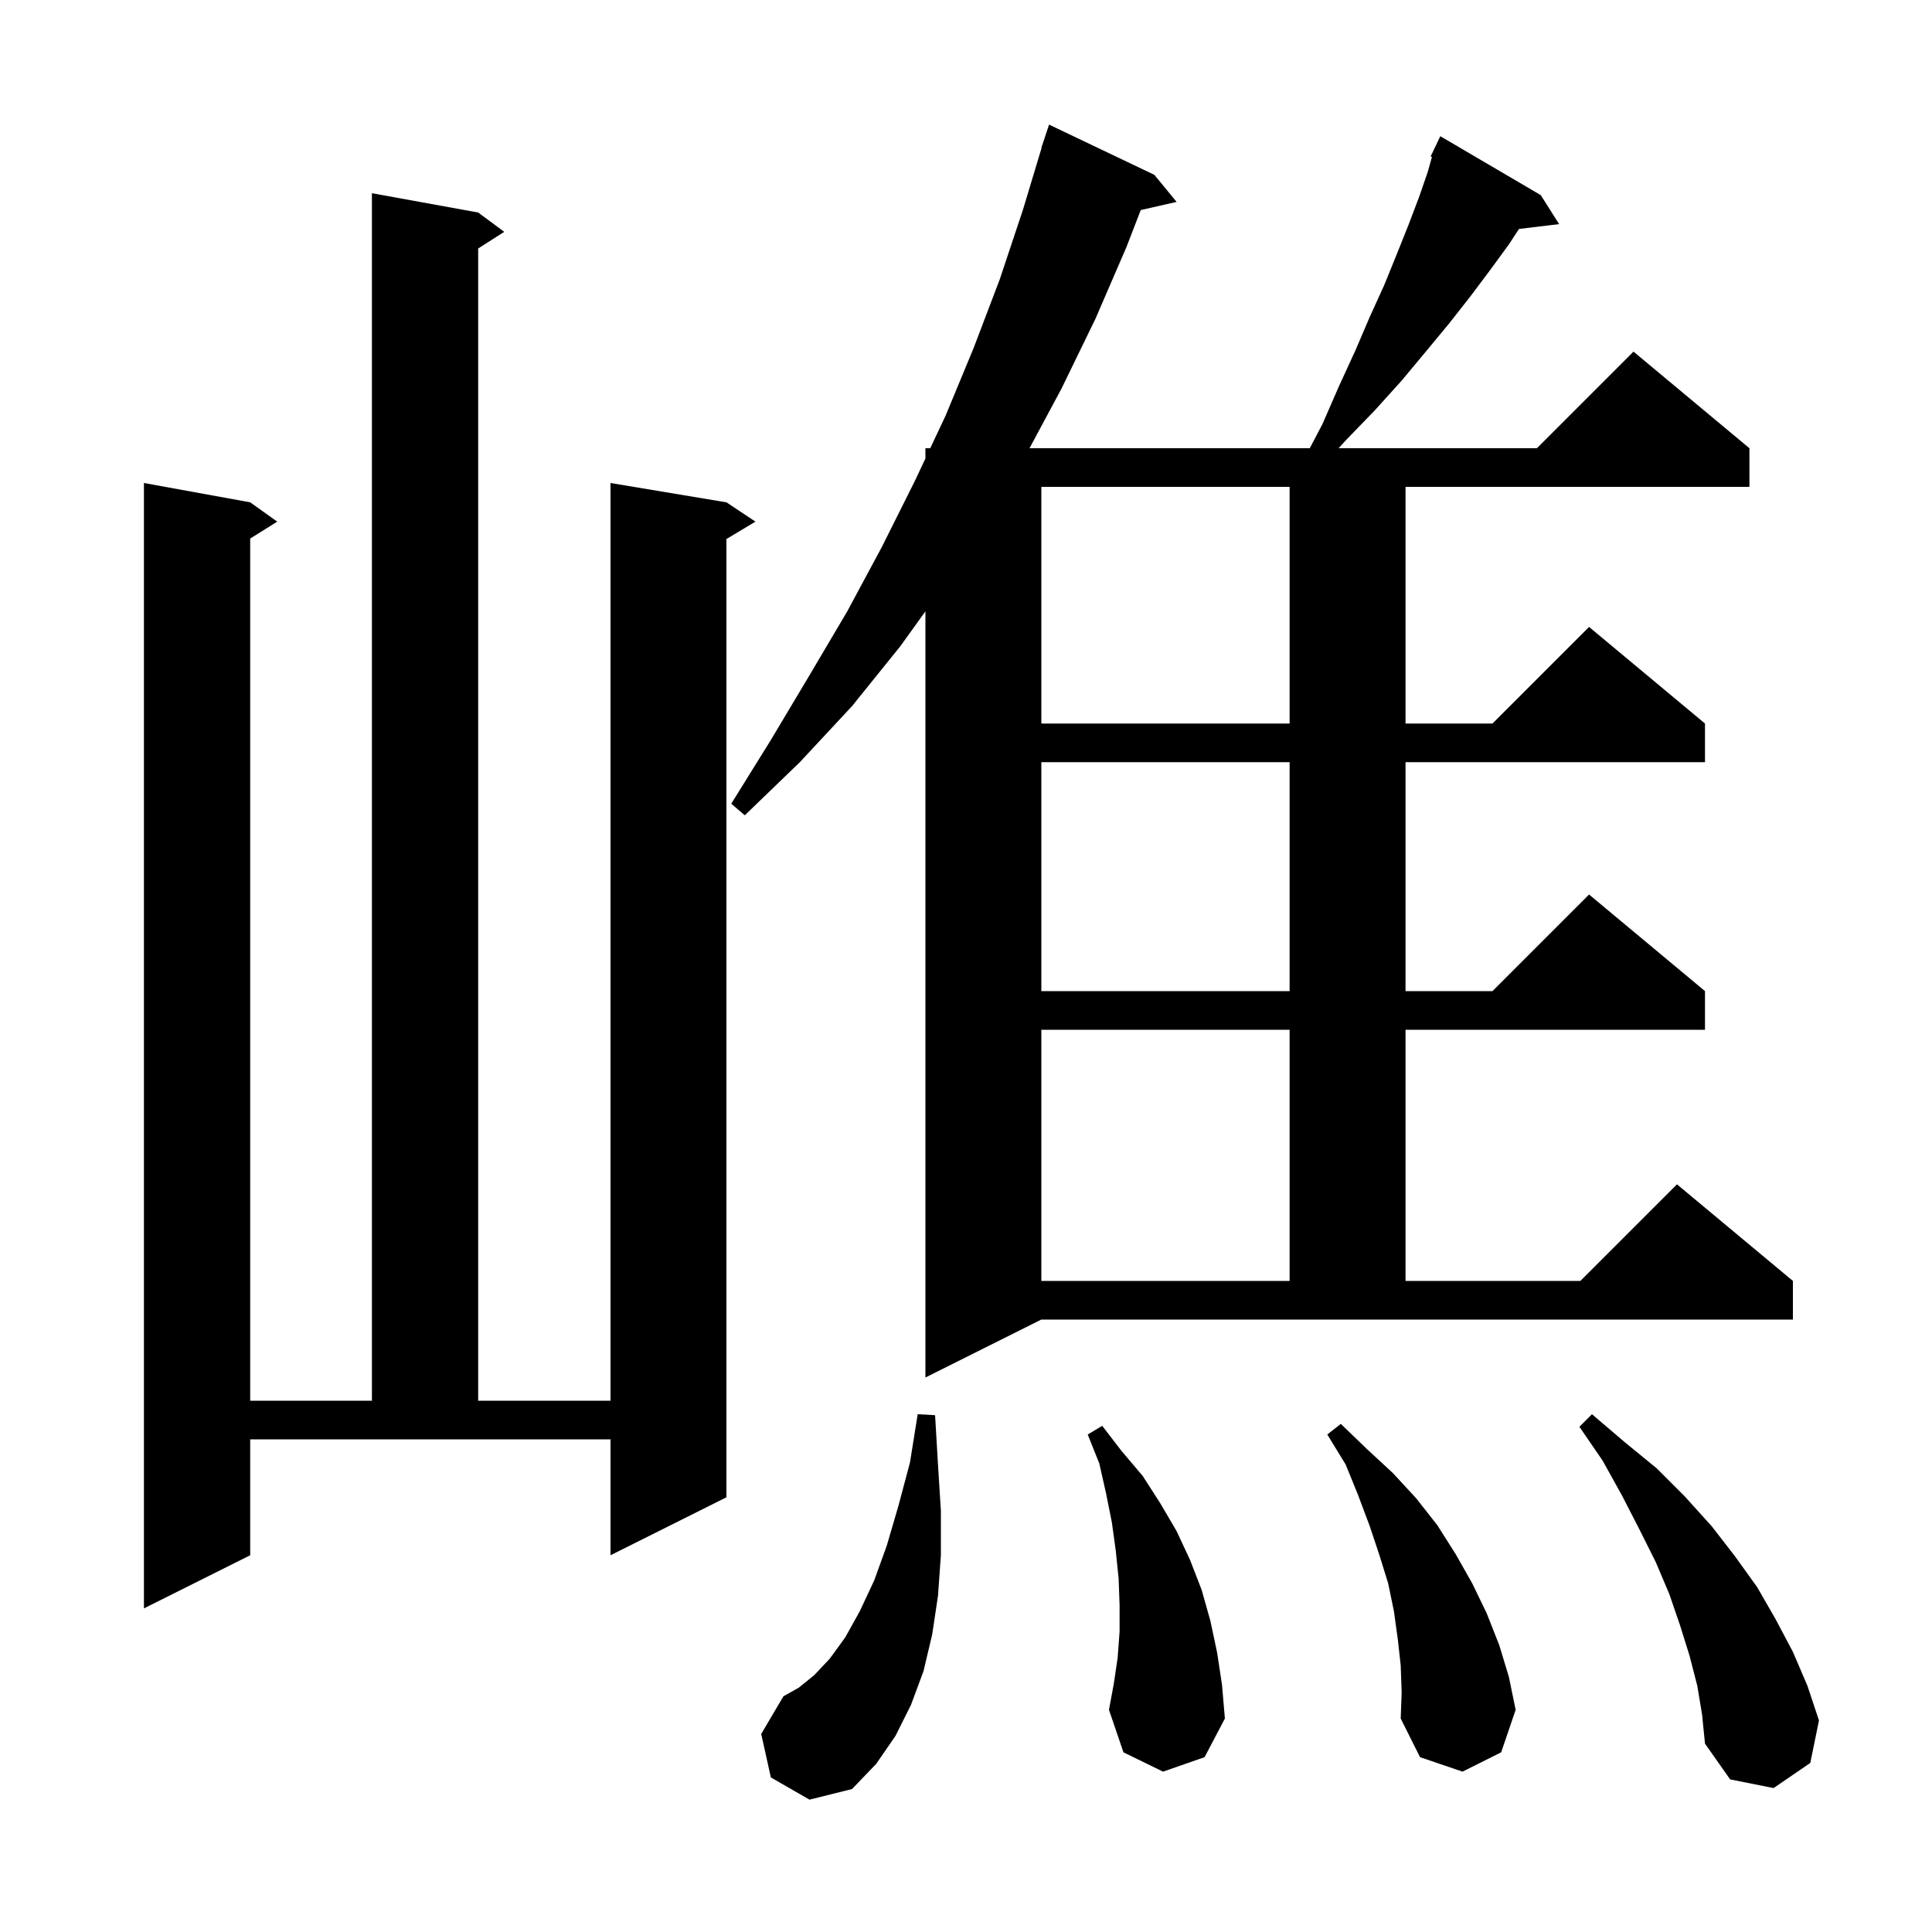 <svg xmlns="http://www.w3.org/2000/svg" xmlns:xlink="http://www.w3.org/1999/xlink" version="1.1" baseProfile="full" viewBox="0 0 200 200" width="200" height="200">
<g fill="black">
<path d="M 79.8 184.0 L 78.8 179.5 L 81.1 175.6 L 82.7 174.7 L 84.3 173.4 L 85.9 171.7 L 87.5 169.5 L 89.0 166.8 L 90.5 163.6 L 91.8 160.0 L 93.0 155.9 L 94.2 151.4 L 95.0 146.4 L 96.8 146.5 L 97.1 151.6 L 97.4 156.4 L 97.4 161.0 L 97.1 165.2 L 96.5 169.2 L 95.6 173.0 L 94.3 176.5 L 92.7 179.7 L 90.7 182.6 L 88.2 185.2 L 83.8 186.3 Z M 175.7 174.5 L 174.9 171.4 L 173.9 168.2 L 172.8 165.0 L 171.4 161.7 L 169.7 158.3 L 167.9 154.8 L 165.9 151.2 L 163.5 147.7 L 164.8 146.4 L 168.2 149.3 L 171.5 152.0 L 174.4 154.9 L 177.2 158.0 L 179.6 161.1 L 181.9 164.3 L 183.8 167.6 L 185.6 171.0 L 187.1 174.5 L 188.3 178.1 L 187.4 182.5 L 183.6 185.1 L 179.1 184.2 L 176.5 180.5 L 176.2 177.5 Z M 145.0 172.4 L 144.7 169.7 L 144.3 166.8 L 143.7 163.9 L 142.8 161.0 L 141.8 158.0 L 140.6 154.8 L 139.3 151.6 L 137.4 148.5 L 138.8 147.4 L 141.5 150.0 L 144.2 152.5 L 146.6 155.1 L 148.8 157.9 L 150.7 160.9 L 152.4 163.9 L 153.9 167.0 L 155.2 170.3 L 156.2 173.6 L 156.9 177.0 L 155.4 181.4 L 151.4 183.4 L 147.0 181.9 L 145.0 177.9 L 145.1 175.2 Z M 120.4 183.4 L 116.3 181.4 L 114.8 177.0 L 115.3 174.3 L 115.7 171.6 L 115.9 168.9 L 115.9 166.2 L 115.8 163.4 L 115.5 160.5 L 115.1 157.6 L 114.5 154.6 L 113.8 151.5 L 112.6 148.5 L 114.1 147.6 L 116.1 150.2 L 118.3 152.8 L 120.1 155.6 L 121.8 158.5 L 123.2 161.5 L 124.4 164.6 L 125.3 167.8 L 126.0 171.1 L 126.5 174.4 L 126.8 177.9 L 124.7 181.9 Z M 25.9 161.0 L 14.9 166.5 L 14.9 50.0 L 25.9 52.0 L 28.7 54.0 L 25.9 55.75 L 25.9 145.0 L 38.5 145.0 L 38.5 20.0 L 49.5 22.0 L 52.2 24.0 L 49.5 25.723 L 49.5 145.0 L 63.2 145.0 L 63.2 50.0 L 75.2 52.0 L 78.2 54.0 L 75.2 55.8 L 75.2 155.0 L 63.2 161.0 L 63.2 149.0 L 25.9 149.0 Z M 136.9 43.9 L 138.6 40.0 L 140.3 36.3 L 141.8 32.8 L 143.3 29.5 L 144.6 26.3 L 145.8 23.3 L 146.9 20.4 L 147.8 17.8 L 148.235 16.247 L 148.1 16.2 L 148.459 15.446 L 148.5 15.3 L 148.524 15.31 L 149.1 14.1 L 159.5 20.2 L 161.4 23.2 L 157.245 23.701 L 156.2 25.3 L 154.3 27.9 L 152.2 30.7 L 150.0 33.5 L 147.6 36.4 L 145.1 39.4 L 142.3 42.5 L 139.3 45.6 L 138.573 46.4 L 159.1 46.4 L 169.1 36.4 L 181.1 46.4 L 181.1 50.4 L 145.5 50.4 L 145.5 74.9 L 154.5 74.9 L 164.5 64.9 L 176.5 74.9 L 176.5 78.9 L 145.5 78.9 L 145.5 102.6 L 154.5 102.6 L 164.5 92.6 L 176.5 102.6 L 176.5 106.6 L 145.5 106.6 L 145.5 132.6 L 163.6 132.6 L 173.6 122.6 L 185.6 132.6 L 185.6 136.6 L 107.8 136.6 L 95.8 142.6 L 95.8 63.283 L 93.2 66.9 L 88.2 73.1 L 82.8 78.9 L 77.1 84.4 L 75.7 83.2 L 79.8 76.6 L 83.8 69.9 L 87.7 63.3 L 91.3 56.6 L 94.7 49.8 L 95.8 47.462 L 95.8 46.4 L 96.3 46.4 L 97.9 43.0 L 100.8 36.0 L 103.5 28.9 L 105.9 21.7 L 107.827 15.306 L 107.8 15.3 L 108.6 12.9 L 119.5 18.1 L 121.8 20.9 L 118.09 21.746 L 116.6 25.6 L 113.4 33.0 L 109.9 40.2 L 106.575 46.4 L 135.588 46.4 Z M 107.8 106.6 L 107.8 132.6 L 133.5 132.6 L 133.5 106.6 Z M 107.8 78.9 L 107.8 102.6 L 133.5 102.6 L 133.5 78.9 Z M 107.8 50.4 L 107.8 74.9 L 133.5 74.9 L 133.5 50.4 Z " />
</g>
</svg>
